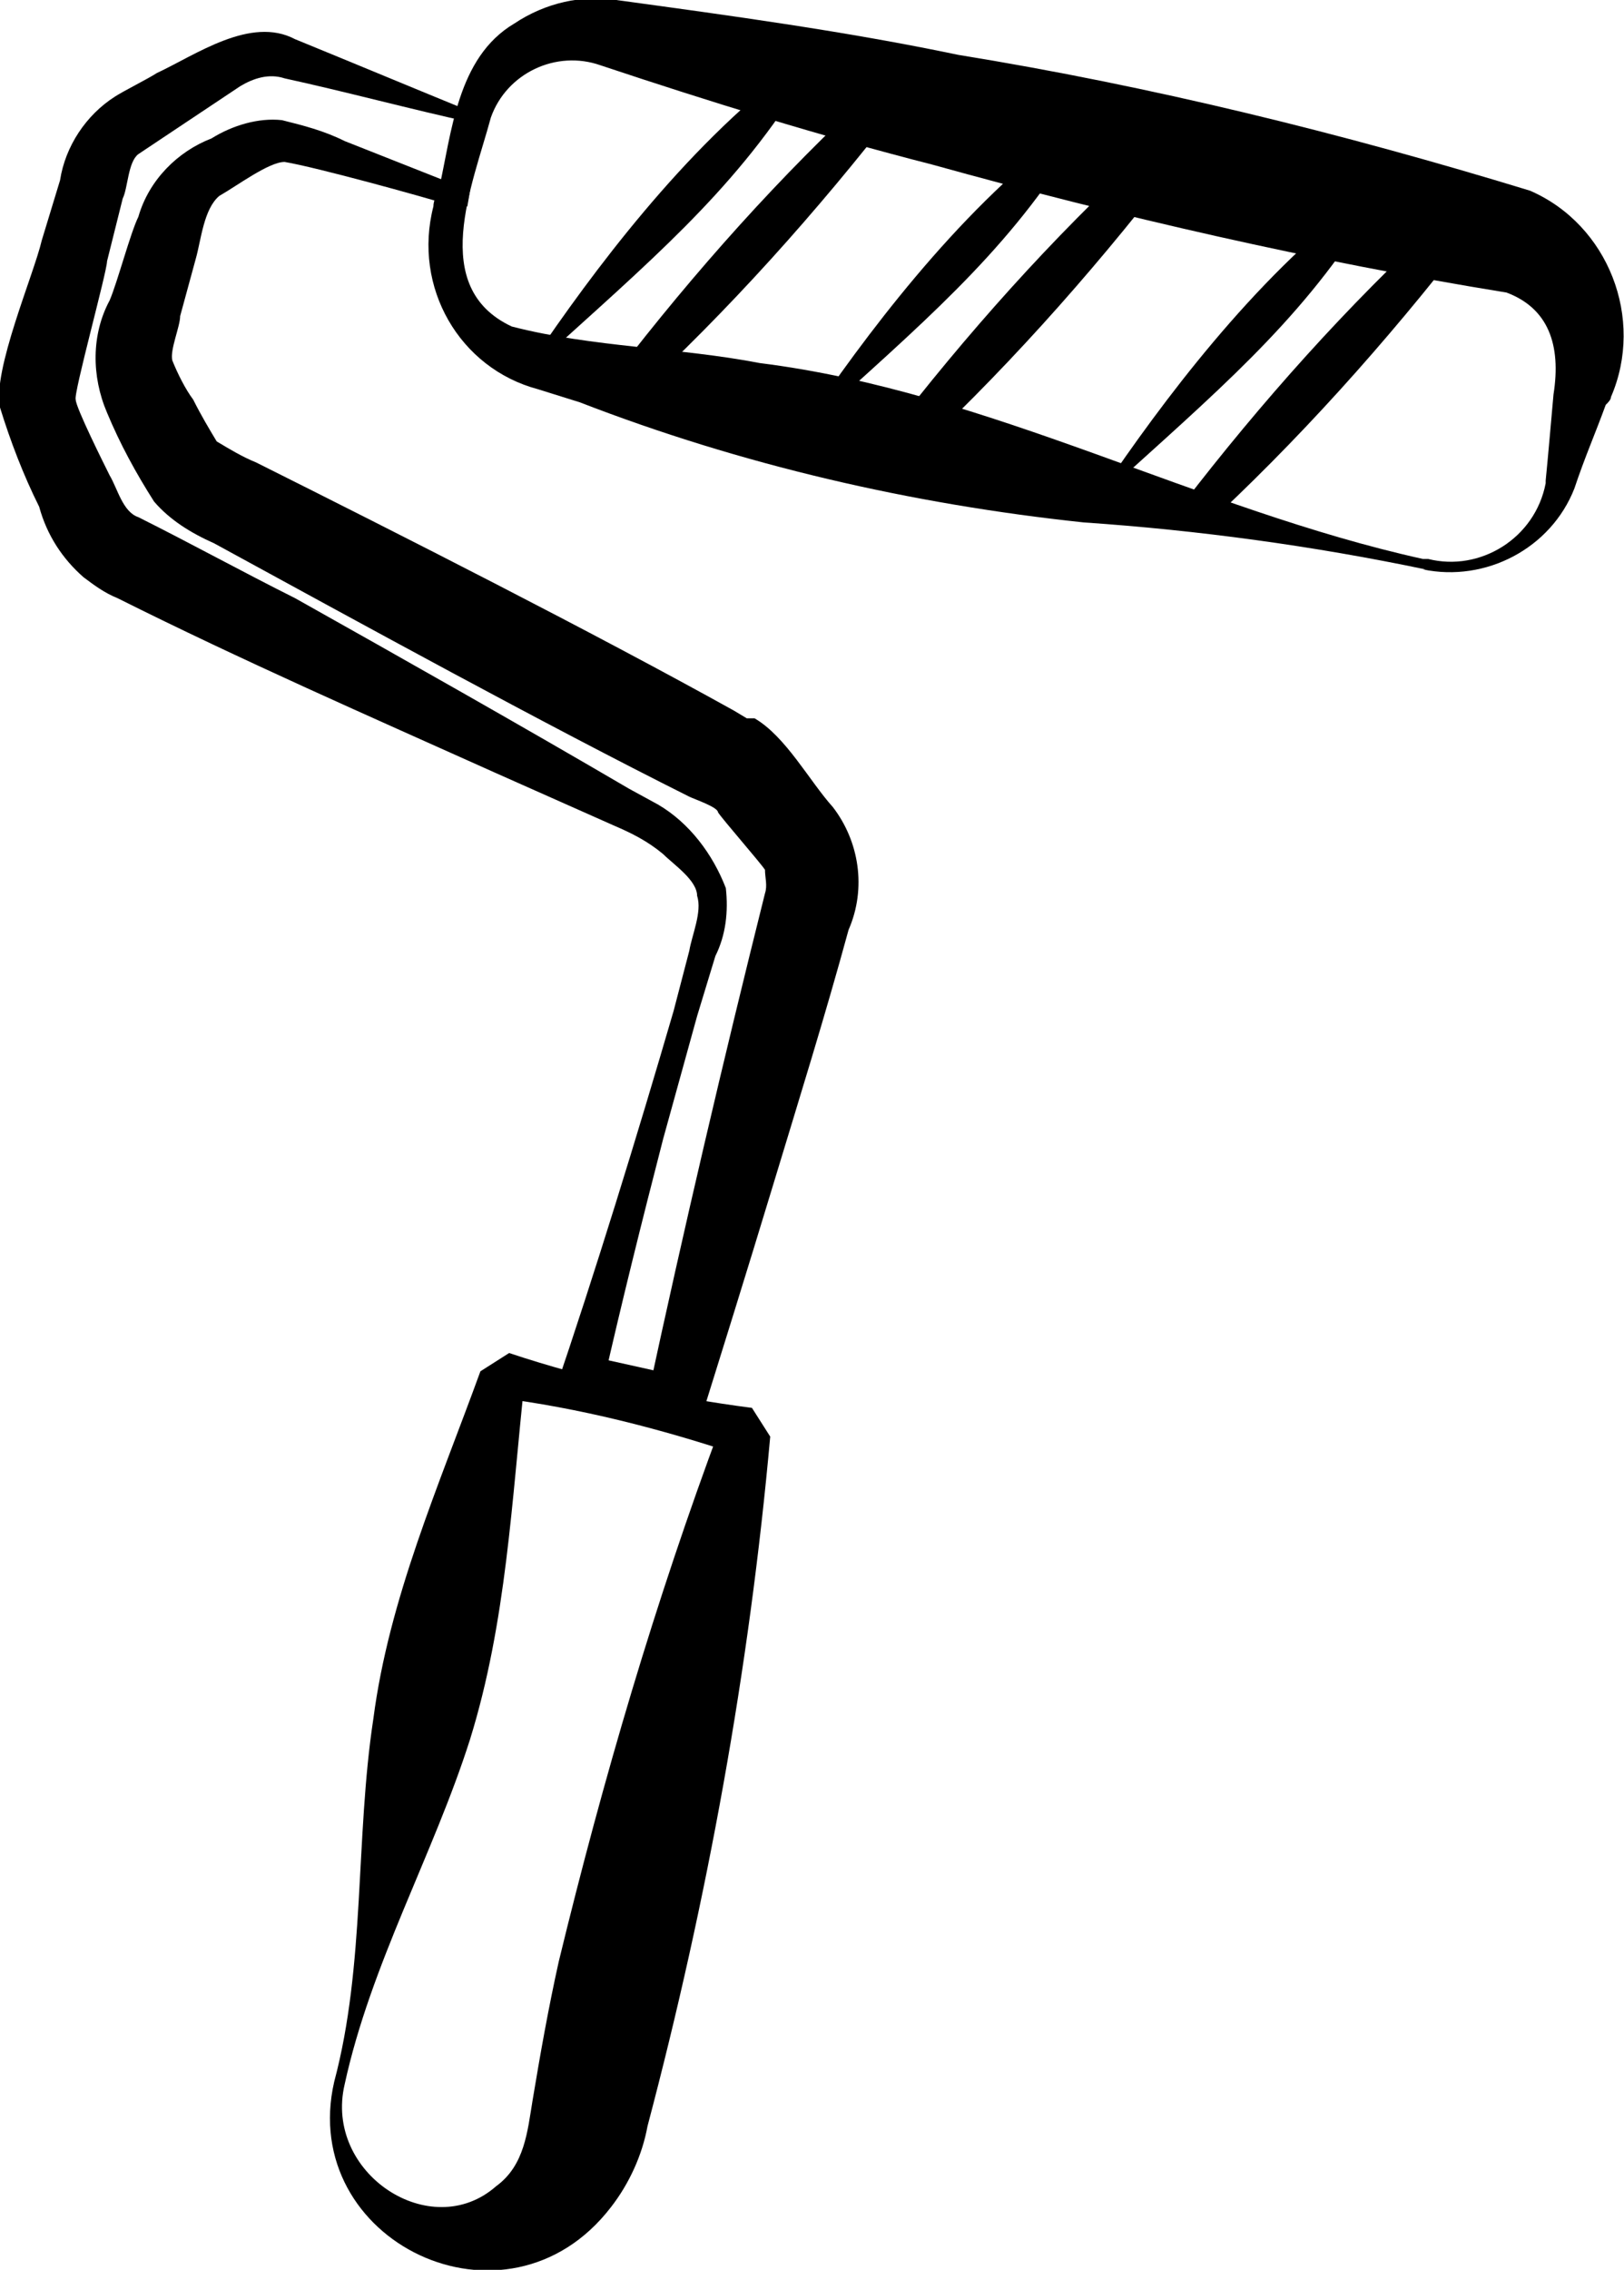 <svg xmlns="http://www.w3.org/2000/svg" viewBox="0 0 62.2 86.9"><defs><style>      .icone-finitions-1 {        fill: none;      }      .icone-finitions-2 {        fill: #000000;      }    </style></defs><g><g id="icone-finitions"><rect class="icone-finitions-1" width="62.2" height="86.9"></rect><path class="icone-finitions-2" d="M54.6,21.8c-4.3-.9-8.7-1.5-13.1-1.8-6.6-.7-13.1-2.2-19.3-4.6l-1.6-.5c-3-.8-4.8-3.9-4-7,0-.2.1-.4.2-.6.5-2.2.7-5.1,2.9-6.4,1.2-.8,2.6-1.1,3.9-.9,4.4.6,8.8,1.2,13.1,2.1,7.4,1.2,14.7,3,21.9,5.2,3,1.3,4.4,4.9,3.1,7.9,0,.1-.1.2-.2.3-.4,1.1-.8,2-1.2,3.2-.9,2.3-3.4,3.6-5.8,3.1M54.7,21.4c2,.5,4.1-.8,4.5-2.9,0,0,0,0,0-.1.1-1,.2-2.2.3-3.3.3-1.9-.2-3.3-1.8-3.9-7.4-1.2-14.8-2.9-22-4.9-4.3-1.1-8.5-2.4-12.7-3.8-1.7-.6-3.6.3-4.2,2-.7,2.6-2.4,6.5.8,8,3.1.8,6.4.8,9.5,1.4,8.8,1.1,16.8,5.6,25.4,7.5"></path><path class="icone-finitions-2" d="M12.8,79.7c1.2-4.5.8-9.3,1.5-13.9.6-4.6,2.5-8.9,4.1-13.3l1.1-.7c3,1,6.2,1.7,9.3,2.1l.7,1.1c-.8,8.9-2.4,17.7-4.7,26.4-.2,1.1-.7,2.2-1.4,3.1-4,5.2-12,1.3-10.6-4.8M13.2,79.8c-.8,3.4,3.3,6.1,5.8,3.9,1.1-.8,1.2-2.1,1.4-3.3.3-1.8.6-3.5,1-5.3,1.7-7,3.7-13.8,6.2-20.5l.7,1.1c-3-1-6.1-1.8-9.3-2.2l1.1-.7c-.5,4.6-.7,9.3-2.1,13.8-1.4,4.4-3.8,8.6-4.8,13.2"></path><path class="icone-finitions-2" d="M18.1,4.7c-2.3-.5-4.9-1.2-7.2-1.7-.6-.2-1.2,0-1.7.3l-2.1,1.4c-.6.4-1.2.8-1.8,1.2-.4.3-.4,1.3-.6,1.7l-.6,2.4c0,.4-1.3,5.1-1.2,5.3,0,.3,1.1,2.5,1.3,2.9.3.5.5,1.4,1.1,1.6,2,1,4,2.1,6,3.1,4.1,2.3,8.7,4.9,12.8,7.3l1.1.6c1.2.7,2.1,1.9,2.6,3.2.1.9,0,1.8-.4,2.6l-.7,2.3-1.3,4.7c-.8,3.1-1.6,6.3-2.3,9.4l-.6-1.1,3.6.8-1.3.8c1.4-6.5,2.9-12.9,4.5-19.3.1-.3,0-.6,0-.9-.2-.3-1.6-1.9-1.8-2.2,0-.2-.9-.5-1.1-.6-5.6-2.8-12.7-6.7-18.2-9.7-.9-.4-1.7-.9-2.3-1.6-.7-1.1-1.3-2.2-1.8-3.4-.6-1.4-.6-3,.1-4.3.3-.7.8-2.6,1.1-3.2.4-1.4,1.5-2.5,2.8-3,.8-.5,1.8-.8,2.7-.7.8.2,1.6.4,2.4.8l4.3,1.7-.6.3c.3-.7.7-1.9.9-2.7h0s0,0,0,0h0c0,0-.1-.2.1.2M18.3,4.5h0s0,.2,0,.2c-.1,1-.2,2.1-.4,3.2h-.5c-1.3-.4-5.3-1.5-6.5-1.7-.6,0-1.8.9-2.5,1.3-.6.5-.7,1.7-.9,2.4l-.6,2.2c0,.4-.4,1.3-.3,1.7.2.5.5,1.1.8,1.5.3.6.6,1.1.9,1.6.5.3,1,.6,1.5.8,5.6,2.8,12.9,6.5,18.3,9.5l.5.3h.3c1.2.7,2.1,2.4,3,3.4,1,1.3,1.3,3.1.6,4.7-.9,3.3-1.9,6.5-2.9,9.8-1,3.3-2,6.5-3,9.7-.6-.2-3.9-1.2-4.5-1.4l-.9-.3c1.6-4.7,3.2-9.9,4.6-14.7l.6-2.3c.1-.6.5-1.5.3-2.1,0-.6-.9-1.2-1.3-1.6-.6-.5-1.2-.8-1.9-1.1l-4.5-2c-4.9-2.2-9.7-4.3-14.5-6.7-.5-.2-.9-.5-1.3-.8-.8-.7-1.4-1.6-1.7-2.7-.6-1.2-1.1-2.5-1.5-3.8-.3-1.4,1.3-5.1,1.6-6.4l.7-2.3c.2-1.3,1-2.5,2.1-3.2.3-.2,1.3-.7,1.6-.9,1.5-.7,3.6-2.2,5.3-1.3,2.2.9,4.6,1.9,6.8,2.8M18.2,4.3"></path><path class="icone-finitions-2" d="M20.4,13.8c2.3-3.4,5.8-8.1,9.9-11.2,1.6.2,3.2.4,4.7.7l-.6.8c-3.1,4-6.5,7.8-10.2,11.2-1.4-.4-2.8-1.1-3.8-1.5M20.6,13.8c1.4.2,2.6.1,3.6.3l-.6.2c3-3.9,6.3-7.6,9.9-10.9l.3,1c-1.2-.4-2.4-.7-3.5-1.1h.3c-2.6,4.1-5.7,6.7-10,10.6"></path><path class="icone-finitions-2" d="M30.8,16.3c2.3-3.4,5.8-8.1,9.9-11.2,1.6.2,3.2.4,4.7.7l-.6.8c-3.1,4-6.5,7.8-10.2,11.2-1.4-.4-2.8-1.1-3.8-1.5M31,16.2c1.4.2,2.6.1,3.6.3l-.6.2c3-3.9,6.3-7.6,9.9-10.9l.3,1c-1.2-.4-2.4-.7-3.5-1.1h.3c-2.6,4.1-5.7,6.7-10,10.6"></path><path class="icone-finitions-2" d="M42.2,18.8c2.3-3.4,5.8-8.1,9.9-11.2,1.6.2,3.2.4,4.7.7l-.6.8c-3.1,4-6.5,7.8-10.2,11.2-1.4-.4-2.8-1.1-3.8-1.5M42.3,18.8c1.4.2,2.6.1,3.6.3l-.6.2c3-3.9,6.3-7.6,9.9-10.9l.3,1c-1.2-.4-2.4-.7-3.5-1.1h.3c-2.6,4.1-5.7,6.7-10,10.6"></path></g></g></svg>